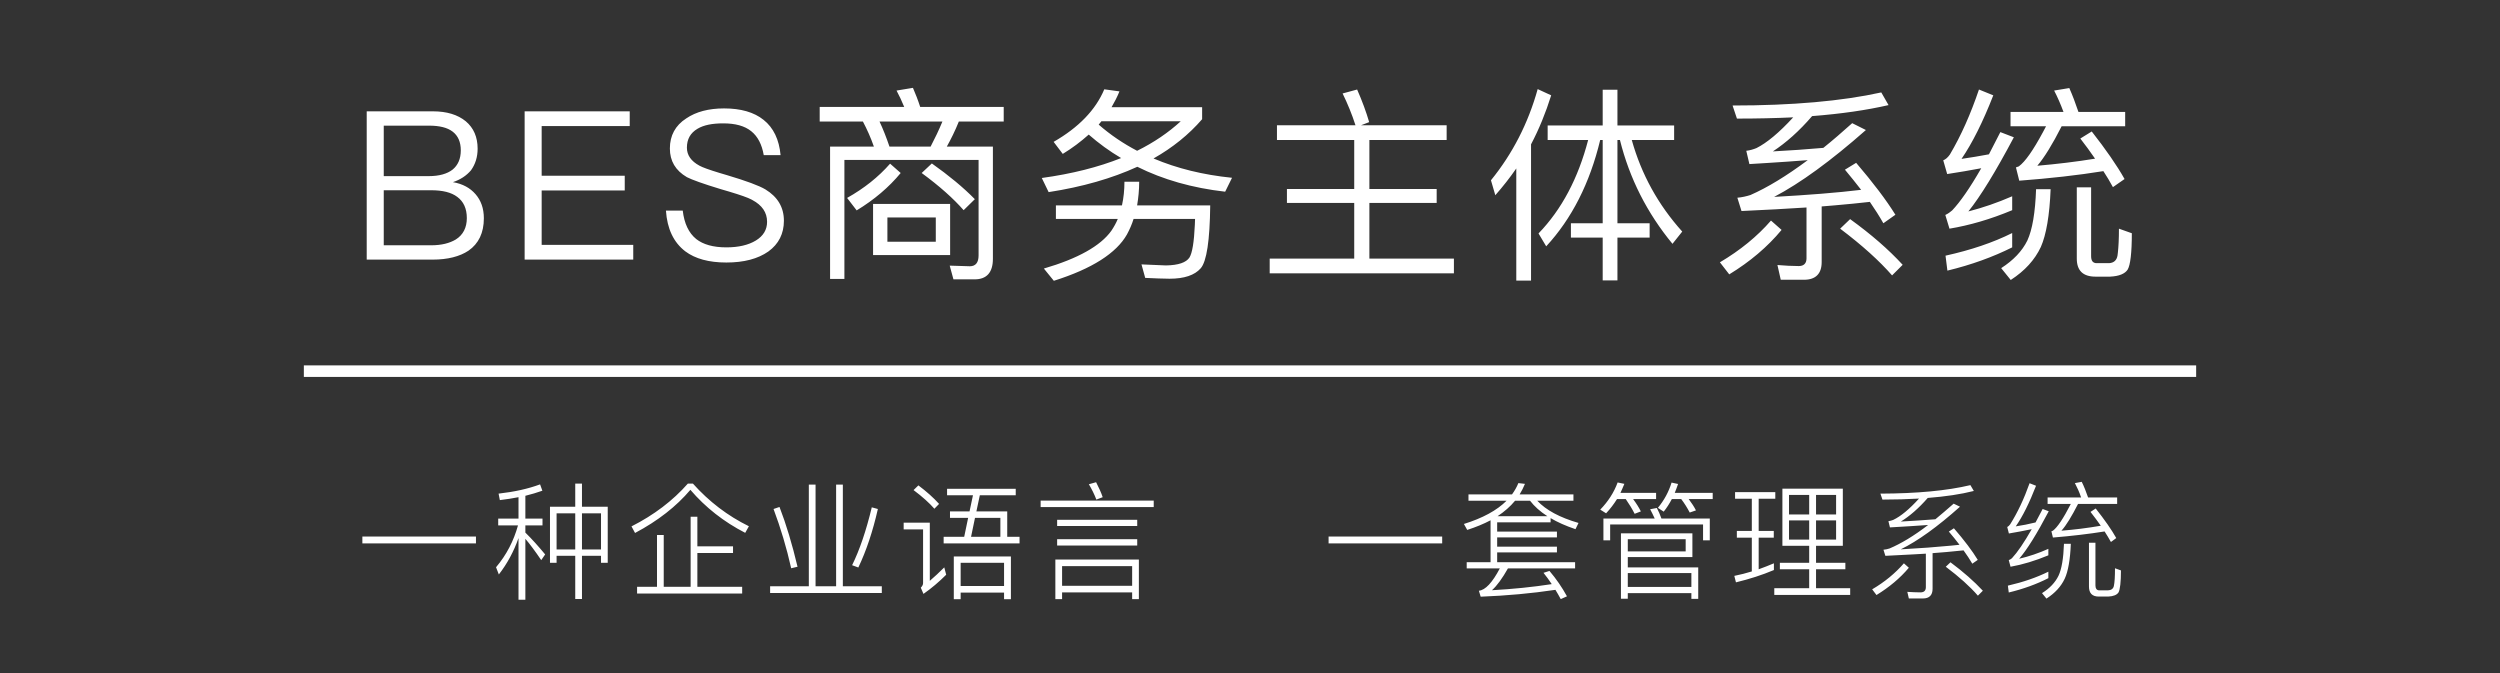 <?xml version="1.0" encoding="UTF-8"?>
<svg width="260px" height="70px" viewBox="0 0 260 70" version="1.1" xmlns="http://www.w3.org/2000/svg">
    <rect x="0" y="0" width="260" height="70" fill="#333333" stroke="none"/>
    <!-- Generator: Sketch 59.1 (86144) - https://sketch.com -->
    <title>login_name_BES</title>
    <desc>Created with Sketch.</desc>
    <g id="登录页" stroke="none" stroke-width="1" fill="none" fill-rule="evenodd">
        <g id="商务主体系统" transform="translate(-832, -418)">
            <g id="编组-4" transform="translate(832, 418)">
                <g id="编组-10">
                    <rect id="矩形" fill="#D8D8D8" opacity="0" x="0" y="0" width="260" height="70"></rect>
                    <path d="M38.138,11.578 L38.138,27 L44.986,27 C46.562,27 47.815,26.676 48.722,26.071 C49.781,25.337 50.321,24.214 50.321,22.702 C50.321,21.665 50.018,20.844 49.457,20.196 C48.895,19.548 48.118,19.116 47.102,18.943 C47.88,18.684 48.506,18.274 48.982,17.712 C49.435,17.086 49.673,16.33 49.673,15.466 C49.673,14.256 49.262,13.306 48.442,12.614 C47.599,11.923 46.454,11.578 45.029,11.578 L38.138,11.578 Z M39.91,13.068 L44.618,13.068 C45.698,13.068 46.519,13.262 47.081,13.694 C47.642,14.126 47.923,14.774 47.923,15.638 C47.923,16.524 47.621,17.194 47.059,17.647 C46.498,18.079 45.677,18.317 44.597,18.317 L39.91,18.317 L39.91,13.068 Z M39.91,19.786 L44.834,19.786 C46.022,19.786 46.93,20.002 47.556,20.477 C48.204,20.952 48.55,21.686 48.55,22.68 C48.55,23.674 48.161,24.43 47.405,24.905 C46.757,25.294 45.914,25.51 44.834,25.51 L39.91,25.51 L39.91,19.786 Z M54.562,11.578 L54.562,27 L65.858,27 L65.858,25.466 L56.333,25.466 L56.333,19.807 L64.973,19.807 L64.973,18.274 L56.333,18.274 L56.333,13.111 L65.491,13.111 L65.491,11.578 L54.562,11.578 Z M75.305,11.275 C73.706,11.275 72.389,11.621 71.374,12.312 C70.229,13.046 69.667,14.105 69.667,15.444 C69.667,16.74 70.25,17.734 71.438,18.425 C71.935,18.684 73.123,19.116 74.981,19.678 L75.837,19.929 C76.988,20.274 77.769,20.546 78.159,20.754 L78.242,20.801 C79.258,21.341 79.776,22.097 79.776,23.069 C79.776,23.89 79.387,24.538 78.61,25.013 C77.832,25.488 76.795,25.726 75.542,25.726 C74.16,25.726 73.123,25.423 72.41,24.862 C71.633,24.235 71.158,23.242 71.006,21.902 L69.257,21.902 C69.386,23.803 70.056,25.207 71.266,26.136 C72.302,26.914 73.728,27.302 75.542,27.302 C77.378,27.302 78.826,26.914 79.906,26.158 C80.986,25.38 81.526,24.3 81.526,22.961 C81.526,21.557 80.878,20.477 79.603,19.699 C78.955,19.31 77.616,18.814 75.586,18.209 L74.804,17.977 C73.759,17.659 73.072,17.412 72.756,17.237 C71.87,16.762 71.438,16.135 71.438,15.358 C71.438,14.472 71.806,13.824 72.54,13.392 C73.188,13.003 74.074,12.83 75.218,12.83 C76.471,12.83 77.443,13.09 78.134,13.651 C78.804,14.191 79.236,15.012 79.43,16.135 L81.18,16.135 C81.029,14.515 80.446,13.284 79.409,12.463 C78.415,11.664 77.033,11.275 75.305,11.275 Z M90.799,21.211 L90.799,26.525 L98.813,26.525 L98.813,21.211 L90.799,21.211 Z M97.322,25.142 L92.29,25.142 L92.29,22.615 L97.322,22.615 L97.322,25.142 Z M96.912,16.999 L95.854,17.993 C97.711,19.354 99.158,20.65 100.217,21.859 L101.383,20.714 C100.174,19.483 98.683,18.252 96.912,16.999 Z M94.946,9.137 L93.24,9.418 C93.521,9.936 93.78,10.498 94.039,11.124 L85.248,11.124 L85.248,12.636 L89.741,12.636 C90.173,13.457 90.562,14.321 90.886,15.25 L86.328,15.25 L86.328,29.009 L87.818,29.009 L87.818,16.632 L101.772,16.632 L101.772,26.568 C101.772,27.302 101.47,27.691 100.865,27.691 L98.77,27.626 L99.158,29.052 L101.362,29.052 C102.614,29.052 103.262,28.339 103.262,26.914 L103.262,15.25 L98.467,15.25 C98.899,14.472 99.331,13.608 99.72,12.636 L104.386,12.636 L104.386,11.124 L95.702,11.124 C95.465,10.39 95.206,9.742 94.946,9.137 Z M92.506,15.25 C92.182,14.299 91.836,13.414 91.469,12.636 L98.014,12.636 C97.646,13.522 97.236,14.386 96.782,15.25 L92.506,15.25 Z M92.57,17.021 C91.361,18.403 89.87,19.591 88.099,20.585 L89.093,21.881 C90.907,20.779 92.441,19.483 93.672,17.993 L92.57,17.021 Z M114.847,9.288 C113.94,11.448 112.169,13.262 109.577,14.753 L110.527,16.006 C111.521,15.401 112.406,14.731 113.227,13.997 C114.264,14.904 115.387,15.725 116.597,16.438 C114.221,17.388 111.478,18.079 108.346,18.511 L109.058,19.98 C112.558,19.44 115.646,18.554 118.282,17.345 C120.96,18.684 124.006,19.548 127.418,19.937 L128.131,18.49 C125.129,18.187 122.407,17.518 119.966,16.481 C121.954,15.358 123.638,13.997 125.021,12.398 L125.021,11.146 L115.603,11.146 C115.906,10.627 116.186,10.087 116.424,9.504 L114.847,9.288 Z M118.26,15.682 C116.813,14.926 115.474,14.018 114.264,12.96 L114.545,12.614 L122.796,12.614 C121.522,13.781 120.01,14.818 118.26,15.682 Z M116.942,18.9 C116.942,19.764 116.856,20.585 116.683,21.362 L109.814,21.362 L109.814,22.766 L116.251,22.766 C116.078,23.198 115.841,23.609 115.582,23.998 C114.458,25.574 112.104,26.892 108.562,27.929 L109.598,29.203 C113.573,27.95 116.1,26.33 117.202,24.386 C117.482,23.868 117.72,23.328 117.893,22.766 L124.286,22.766 L124.263,23.39 C124.181,25.186 123.995,26.317 123.703,26.784 C123.358,27.302 122.558,27.583 121.262,27.605 L118.714,27.497 L119.102,28.901 L120.479,28.96 C120.901,28.976 121.284,28.987 121.63,28.987 C123.163,28.987 124.243,28.62 124.87,27.907 C125.496,27.194 125.82,25.013 125.863,21.362 L118.26,21.362 C118.39,20.585 118.476,19.764 118.476,18.9 L116.942,18.9 Z M140.839,14.558 L140.839,19.656 L133.841,19.656 L133.841,21.103 L140.839,21.103 L140.839,26.892 L132.048,26.892 L132.048,28.426 L151.207,28.426 L151.207,26.892 L142.416,26.892 L142.416,21.103 L149.414,21.103 L149.414,19.656 L142.416,19.656 L142.416,14.558 L150.451,14.558 L150.451,13.025 L141.552,13.025 L142.394,12.701 C142.092,11.664 141.682,10.541 141.142,9.31 L139.63,9.72 C140.148,10.778 140.602,11.88 140.969,13.025 L132.804,13.025 L132.804,14.558 L140.839,14.558 Z M157.694,17.518 L157.694,29.182 L159.228,29.182 L159.228,15.012 C160.07,13.414 160.762,11.707 161.323,9.914 L159.919,9.266 C158.926,12.83 157.306,15.984 155.059,18.749 L155.513,20.304 C156.29,19.418 157.025,18.49 157.694,17.518 Z M160.956,13.046 L160.956,14.558 L165.168,14.558 C164.131,18.533 162.425,21.773 160.006,24.278 L160.805,25.618 C163.462,22.745 165.341,19.051 166.421,14.558 L166.68,14.558 L166.68,23.22 L163.375,23.22 L163.375,24.71 L166.68,24.71 L166.68,29.16 L168.214,29.16 L168.214,24.71 L171.562,24.71 L171.562,23.22 L168.214,23.22 L168.214,14.558 L168.473,14.558 C169.466,18.554 171.302,22.162 173.938,25.358 L174.953,24.084 C172.447,21.298 170.698,18.122 169.704,14.558 L174.11,14.558 L174.11,13.046 L168.214,13.046 L168.214,9.331 L166.68,9.331 L166.68,13.046 L160.956,13.046 Z M187.618,29.095 C188.827,29.095 189.454,28.469 189.454,27.259 L189.454,21.47 L190.811,21.357 C192.132,21.242 193.347,21.125 194.465,20.995 C194.983,21.751 195.458,22.486 195.869,23.22 L197.122,22.334 C196.171,20.801 194.81,19.008 193.039,16.934 L191.873,17.647 C192.456,18.338 193.018,19.051 193.558,19.742 C191.052,20.045 188.028,20.282 184.507,20.477 C187.229,19.051 190.404,16.74 194.054,13.522 L192.629,12.809 C191.592,13.738 190.598,14.602 189.626,15.379 C187.855,15.53 186.106,15.66 184.378,15.746 C185.76,14.839 187.121,13.63 188.46,12.074 C191.527,11.837 194.162,11.448 196.409,10.93 L195.653,9.612 C191.549,10.519 186.386,10.973 180.187,10.973 L180.641,12.334 C182.714,12.334 184.658,12.29 186.494,12.204 C185.026,13.802 183.751,14.861 182.671,15.401 C182.347,15.53 182.002,15.638 181.613,15.682 L181.937,17.064 L183.756,16.952 C185.245,16.859 186.664,16.762 188.006,16.654 C185.803,18.295 183.816,19.505 182.045,20.282 C181.634,20.412 181.181,20.52 180.684,20.563 L181.116,21.946 C183.557,21.838 185.803,21.708 187.877,21.578 L187.877,26.87 C187.877,27.389 187.596,27.67 187.078,27.67 C186.365,27.67 185.63,27.626 184.853,27.562 L185.198,29.095 L187.618,29.095 Z M192.413,22.788 L191.376,23.782 C193.666,25.51 195.458,27.13 196.776,28.642 L197.878,27.54 C196.409,25.942 194.594,24.365 192.413,22.788 Z M184.183,22.939 C182.758,24.581 180.986,26.028 178.87,27.281 L179.842,28.534 C182.002,27.216 183.816,25.682 185.285,23.911 L184.183,22.939 Z M209.268,24.235 C207.281,25.229 204.97,26.006 202.334,26.59 L202.529,28.145 C205.034,27.54 207.281,26.719 209.268,25.726 L209.268,24.235 Z M205.812,9.31 C204.948,11.858 203.954,14.105 202.788,16.07 C202.572,16.373 202.356,16.567 202.097,16.675 L202.507,18.101 C203.695,17.928 204.883,17.712 206.05,17.496 C204.862,19.57 203.846,21.017 203.026,21.881 C202.831,22.054 202.594,22.226 202.313,22.356 L202.745,23.782 C204.818,23.436 207,22.81 209.268,21.859 L209.268,20.412 C207.734,21.082 206.222,21.6 204.71,21.989 C205.963,20.434 207.54,17.863 209.441,14.278 L208.037,13.738 C207.626,14.558 207.238,15.314 206.849,16.049 C205.898,16.222 204.948,16.394 203.998,16.524 C205.121,14.882 206.222,12.679 207.302,9.914 L205.812,9.31 Z M210.002,18.792 C213.156,18.554 216.072,18.23 218.75,17.798 C219.118,18.36 219.442,18.9 219.744,19.462 L220.954,18.619 C220.154,17.194 219.01,15.552 217.541,13.673 L216.353,14.407 C216.893,15.098 217.411,15.811 217.886,16.502 C215.899,16.826 213.89,17.064 211.882,17.237 C212.616,16.373 213.458,15.012 214.409,13.133 L221.018,13.133 L221.018,11.642 L216.158,11.642 C215.856,10.735 215.532,9.893 215.208,9.158 L213.631,9.418 C213.977,10.087 214.301,10.822 214.603,11.642 L209.095,11.642 L209.095,13.133 L212.789,13.133 L212.462,13.751 C211.447,15.635 210.624,16.813 209.959,17.302 C209.873,17.323 209.786,17.366 209.657,17.41 L210.002,18.792 Z M211.752,19.678 C211.666,22.118 211.363,23.89 210.845,25.013 C210.305,26.114 209.398,27.065 208.123,27.886 L209.117,29.117 C210.586,28.166 211.622,27.022 212.249,25.682 C212.81,24.408 213.156,22.399 213.264,19.678 L211.752,19.678 Z M219.442,28.771 L217.93,28.771 C216.634,28.771 215.986,28.145 215.986,26.892 L215.986,19.483 L217.476,19.483 L217.476,26.633 C217.476,27.086 217.627,27.324 217.973,27.367 L219.377,27.367 C219.852,27.324 220.133,27.065 220.219,26.59 L220.26,26.26 C220.325,25.666 220.37,24.844 220.37,23.782 L221.71,24.257 C221.71,26.287 221.558,27.562 221.278,28.037 C220.997,28.469 220.392,28.728 219.442,28.771 Z" id="BES商务主体系统" fill="#FFFFFF" fill-rule="nonzero"></path>
                    <line x1="31.6" y1="38.6" x2="228.4" y2="38.6" id="路径-5" stroke="#FFFFFF" stroke-width="1.2"></line>
                    <path d="M37.686,55.799 L37.686,56.512 L49.5,56.512 L49.5,55.799 L37.686,55.799 Z M59.825,50.295 L59.825,52.697 L57.198,52.697 L57.198,58.532 L57.885,58.532 L57.885,57.806 L59.825,57.806 L59.825,62.294 L60.525,62.294 L60.525,57.806 L62.505,57.806 L62.505,58.532 L63.204,58.532 L63.204,52.697 L60.525,52.697 L60.525,50.295 L59.825,50.295 Z M57.885,57.146 L57.885,53.384 L59.825,53.384 L59.825,57.146 L57.885,57.146 Z M60.525,57.146 L60.525,53.384 L62.505,53.384 L62.505,57.146 L60.525,57.146 Z M51.984,52.011 C52.671,51.932 53.318,51.826 53.925,51.707 L53.925,53.938 L51.813,53.938 L51.813,54.638 L53.872,54.638 C53.423,56.261 52.671,57.713 51.588,58.994 L51.879,59.746 C52.75,58.624 53.436,57.357 53.925,55.958 L53.925,62.373 L54.638,62.373 L54.638,56.037 C55.1,56.578 55.654,57.317 56.288,58.254 L56.697,57.66 C55.997,56.816 55.311,56.05 54.638,55.39 L54.638,54.638 L56.42,54.638 L56.42,53.938 L54.638,53.938 L54.638,51.562 C55.271,51.404 55.852,51.232 56.406,51.034 L56.169,50.374 C54.928,50.836 53.489,51.153 51.852,51.338 L51.984,52.011 Z M71.536,50.295 C69.978,52.064 68.025,53.555 65.675,54.743 L66.045,55.43 C68.434,54.162 70.348,52.658 71.8,50.942 C73.371,52.776 75.272,54.268 77.502,55.416 L77.885,54.73 C75.681,53.648 73.74,52.169 72.064,50.295 L71.536,50.295 Z M71.826,53.74 L71.826,61.026 L69.028,61.026 L69.028,55.641 L68.328,55.641 L68.328,61.026 L66.256,61.026 L66.256,61.726 L77.186,61.726 L77.186,61.026 L72.526,61.026 L72.526,57.515 L76.235,57.515 L76.235,56.816 L72.526,56.816 L72.526,53.74 L71.826,53.74 Z M84.118,50.4 L84.118,60.974 L80.092,60.974 L80.092,61.673 L91.708,61.673 L91.708,60.974 L87.656,60.974 L87.656,50.4 L86.956,50.4 L86.956,60.974 L84.818,60.974 L84.818,50.4 L84.118,50.4 Z M90.665,52.763 C90.084,55.192 89.398,57.198 88.619,58.782 L89.266,59.02 C90.098,57.278 90.771,55.258 91.299,52.935 L90.665,52.763 Z M81.069,52.724 L80.448,52.935 C81.188,54.915 81.808,56.974 82.283,59.099 L82.943,58.941 C82.389,56.604 81.768,54.532 81.069,52.724 Z M98.495,50.836 L98.495,51.509 L101.188,51.509 L100.832,53.186 L98.799,53.186 L98.799,53.859 L100.686,53.859 L100.277,55.826 L98.139,55.826 L98.139,56.512 L106.032,56.512 L106.032,55.826 L104.752,55.826 L104.752,53.186 L101.544,53.186 L101.901,51.509 L105.636,51.509 L105.636,50.836 L98.495,50.836 Z M100.99,55.826 L101.399,53.859 L104.039,53.859 L104.039,55.826 L100.99,55.826 Z M105.135,57.872 L99.195,57.872 L99.195,62.32 L99.908,62.32 L99.908,61.634 L104.422,61.634 L104.422,62.32 L105.135,62.32 L105.135,57.872 Z M99.908,60.947 L99.908,58.532 L104.422,58.532 L104.422,60.947 L99.908,60.947 Z M95.512,50.48 L95.01,50.968 C95.908,51.641 96.634,52.288 97.175,52.908 L97.664,52.407 C97.083,51.76 96.357,51.113 95.512,50.48 Z M93.981,54.36 L93.981,55.06 L96,55.06 L96,60.644 C96,60.802 95.921,60.96 95.763,61.119 L96.04,61.766 C96.872,61.185 97.664,60.512 98.403,59.772 L98.205,59.007 C97.664,59.548 97.162,60.01 96.7,60.406 L96.7,54.36 L93.981,54.36 Z M108.226,52.064 L108.226,52.737 L119.987,52.737 L119.987,52.064 L108.226,52.064 Z M109.942,54.057 L109.942,54.704 L118.271,54.704 L118.271,54.057 L109.942,54.057 Z M109.942,56.076 L109.942,56.736 L118.271,56.736 L118.271,56.076 L109.942,56.076 Z M118.443,58.188 L109.757,58.188 L109.757,62.307 L110.457,62.307 L110.457,61.607 L117.743,61.607 L117.743,62.307 L118.443,62.307 L118.443,58.188 Z M110.457,60.921 L110.457,58.875 L117.743,58.875 L117.743,60.921 L110.457,60.921 Z M113.994,50.15 L113.242,50.361 C113.546,50.876 113.81,51.404 114.021,51.958 L114.681,51.707 C114.522,51.232 114.285,50.717 113.994,50.15 Z M138.173,55.799 L138.173,56.512 L149.987,56.512 L149.987,55.799 L138.173,55.799 Z M160.932,53.687 L155.745,53.687 C156.458,53.212 157.065,52.684 157.566,52.077 L159.124,52.077 C159.573,52.658 160.167,53.199 160.932,53.687 Z M159.876,52.077 L163.638,52.077 L163.638,51.417 L158.042,51.417 C158.253,51.074 158.438,50.704 158.596,50.321 L157.91,50.242 C157.751,50.638 157.527,51.034 157.25,51.417 L152.722,51.417 L152.722,52.077 L156.682,52.077 C155.679,53.08 154.2,53.885 152.247,54.492 L152.59,55.113 C153.488,54.822 154.293,54.492 155.019,54.11 L155.019,58.466 L152.537,58.466 L152.537,59.112 L155.982,59.112 C155.204,60.591 154.478,61.37 153.804,61.436 L153.989,62.056 C156.708,61.95 159.296,61.713 161.764,61.343 C161.949,61.647 162.134,61.964 162.318,62.307 L162.965,62.016 C162.45,61.079 161.843,60.195 161.144,59.376 L160.523,59.574 C160.814,59.931 161.104,60.327 161.381,60.749 C159.414,61.053 157.342,61.264 155.164,61.383 C155.692,60.908 156.246,60.142 156.827,59.112 L163.81,59.112 L163.81,58.466 L155.705,58.466 L155.705,57.449 L161.922,57.449 L161.922,56.855 L155.705,56.855 L155.705,55.892 L161.922,55.892 L161.922,55.284 L155.705,55.284 L155.705,54.321 L161.262,54.321 L161.262,53.885 C161.975,54.308 162.833,54.69 163.85,55.034 L164.166,54.387 C162.213,53.819 160.787,53.054 159.876,52.077 Z M176.009,55.469 L168.578,55.469 L168.578,62.267 L169.29,62.267 L169.29,61.686 L175.904,61.686 L175.904,62.28 L176.616,62.28 L176.616,59.007 L169.29,59.007 L169.29,57.938 L176.009,57.938 L176.009,55.469 Z M169.29,61.04 L169.29,59.601 L175.904,59.601 L175.904,61.04 L169.29,61.04 Z M169.29,57.344 L169.29,56.076 L175.31,56.076 L175.31,57.344 L169.29,57.344 Z M177.818,53.925 L172.788,53.925 C172.643,53.516 172.485,53.146 172.313,52.829 L171.614,52.961 C171.772,53.252 171.93,53.568 172.089,53.925 L166.756,53.925 L166.756,56.195 L167.456,56.195 L167.456,54.545 L177.118,54.545 L177.118,56.195 L177.818,56.195 L177.818,53.925 Z M168.168,51.905 L169.079,51.905 C169.422,52.407 169.739,52.908 170.003,53.436 L170.65,53.186 C170.452,52.79 170.188,52.367 169.845,51.905 L172.234,51.905 L172.234,51.258 L168.525,51.258 C168.67,50.955 168.802,50.638 168.934,50.321 L168.234,50.176 C167.852,51.219 167.244,52.156 166.426,53.001 L167.033,53.384 C167.456,52.935 167.838,52.433 168.168,51.905 Z M173.871,51.905 L174.848,51.905 C175.191,52.354 175.481,52.829 175.732,53.304 L176.379,53.08 C176.194,52.71 175.943,52.328 175.626,51.905 L178.121,51.905 L178.121,51.258 L174.174,51.258 C174.293,50.968 174.412,50.651 174.518,50.334 L173.844,50.189 C173.541,51.166 173.066,52.037 172.419,52.816 L173.026,53.212 C173.343,52.816 173.62,52.38 173.871,51.905 Z M185.37,50.823 L185.37,56.763 L188.156,56.763 L188.156,58.532 L185.106,58.532 L185.106,59.205 L188.156,59.205 L188.156,61.172 L184.526,61.172 L184.526,61.871 L192.419,61.871 L192.419,61.172 L188.868,61.172 L188.868,59.205 L191.918,59.205 L191.918,58.532 L188.868,58.532 L188.868,56.763 L191.654,56.763 L191.654,50.823 L185.37,50.823 Z M190.954,56.116 L188.868,56.116 L188.868,54.123 L190.954,54.123 L190.954,56.116 Z M188.156,56.116 L186.057,56.116 L186.057,54.123 L188.156,54.123 L188.156,56.116 Z M186.057,53.502 L186.057,51.47 L188.156,51.47 L188.156,53.502 L186.057,53.502 Z M188.868,51.47 L190.954,51.47 L190.954,53.502 L188.868,53.502 L188.868,51.47 Z M180.632,55.218 L180.632,55.918 L182.189,55.918 L182.189,59.429 C181.608,59.614 181.001,59.759 180.368,59.891 L180.539,60.564 C181.952,60.221 183.272,59.799 184.486,59.284 L184.486,58.584 C183.984,58.796 183.456,59.007 182.902,59.205 L182.902,55.918 L184.473,55.918 L184.473,55.218 L182.902,55.218 L182.902,51.866 L184.631,51.866 L184.631,51.179 L180.447,51.179 L180.447,51.866 L182.189,51.866 L182.189,55.218 L180.632,55.218 Z M199.985,62.241 C200.645,62.241 200.988,61.898 200.988,61.238 L200.988,57.528 L202.461,57.409 C203.084,57.354 203.666,57.298 204.209,57.238 C204.552,57.713 204.856,58.175 205.12,58.624 L205.688,58.228 C205.12,57.291 204.288,56.195 203.206,54.941 L202.678,55.284 C203.074,55.746 203.444,56.208 203.787,56.657 L202.913,56.747 C201.41,56.894 199.666,57.022 197.675,57.132 C199.431,56.274 201.49,54.796 203.84,52.697 L203.18,52.38 C202.52,52.961 201.886,53.502 201.279,54.004 C200.091,54.096 198.89,54.176 197.688,54.242 C198.612,53.674 199.55,52.856 200.487,51.786 C202.335,51.641 203.932,51.404 205.278,51.06 L204.922,50.453 C202.48,51.034 199.365,51.324 195.563,51.338 L195.774,51.958 C197.121,51.958 198.388,51.918 199.576,51.852 C198.573,52.961 197.675,53.7 196.896,54.07 C196.738,54.136 196.566,54.176 196.395,54.202 L196.553,54.849 C197.952,54.77 199.286,54.69 200.526,54.598 C199.048,55.733 197.702,56.538 196.514,57.04 C196.329,57.106 196.118,57.146 195.88,57.172 L196.078,57.806 L198.96,57.657 C199.415,57.633 199.858,57.608 200.289,57.581 L200.289,61.066 C200.289,61.422 200.104,61.607 199.734,61.607 C199.286,61.607 198.837,61.581 198.362,61.554 L198.52,62.241 L199.985,62.241 Z M202.85,58.479 L202.361,58.941 C203.76,59.997 204.882,61 205.701,61.95 L206.216,61.436 C205.305,60.459 204.183,59.469 202.85,58.479 Z M198.005,58.584 C197.108,59.614 196.012,60.525 194.705,61.29 L195.154,61.884 C196.487,61.066 197.609,60.129 198.52,59.046 L198.005,58.584 Z M213.029,59.456 C211.828,60.05 210.429,60.538 208.818,60.908 L208.911,61.62 C210.442,61.251 211.815,60.749 213.029,60.129 L213.029,59.456 Z M211.076,50.255 C210.495,51.892 209.822,53.318 209.056,54.532 C208.964,54.664 208.858,54.756 208.752,54.809 L208.924,55.482 C209.703,55.35 210.495,55.205 211.3,55.034 C210.495,56.446 209.808,57.449 209.241,58.056 C209.148,58.136 209.043,58.202 208.911,58.254 L209.096,58.941 C210.363,58.716 211.67,58.32 213.029,57.753 L213.029,57.08 C212.026,57.528 211.01,57.872 209.993,58.109 C210.798,57.185 211.828,55.535 213.069,53.172 L212.435,52.935 C212.171,53.423 211.934,53.885 211.696,54.334 C211.01,54.506 210.323,54.638 209.637,54.743 C210.35,53.727 211.049,52.314 211.749,50.519 L211.076,50.255 Z M213.504,55.905 C215.432,55.746 217.227,55.535 218.877,55.271 C219.114,55.641 219.339,56.01 219.537,56.367 L220.091,55.958 C219.603,55.086 218.89,54.07 217.953,52.882 L217.412,53.238 C217.794,53.727 218.151,54.202 218.481,54.677 C217.108,54.915 215.748,55.086 214.389,55.192 C214.89,54.638 215.458,53.7 216.118,52.407 L220.184,52.407 L220.184,51.734 L217.161,51.734 C216.95,51.126 216.738,50.585 216.501,50.11 L215.788,50.242 C216.026,50.691 216.25,51.179 216.435,51.734 L212.95,51.734 L212.95,52.407 L215.366,52.407 C214.587,53.925 213.966,54.849 213.504,55.192 C213.465,55.218 213.412,55.232 213.346,55.258 L213.504,55.905 Z M214.653,56.552 C214.6,58.07 214.415,59.178 214.085,59.878 C213.742,60.578 213.174,61.185 212.369,61.686 L212.831,62.254 C213.716,61.686 214.349,61 214.732,60.182 C215.088,59.416 215.3,58.202 215.366,56.552 L214.653,56.552 Z M219.26,62.043 L218.27,62.043 C217.583,62.043 217.253,61.686 217.253,61 L217.253,56.446 L217.926,56.446 L217.926,60.881 C217.926,61.198 218.045,61.37 218.283,61.396 L219.22,61.396 C219.563,61.383 219.774,61.238 219.84,60.947 C219.92,60.591 219.959,59.97 219.959,59.099 L220.58,59.324 C220.58,60.538 220.487,61.304 220.329,61.607 C220.157,61.871 219.801,62.016 219.26,62.043 Z" id="一种企业语言一套管理系统" fill="#FFFFFF" fill-rule="nonzero"></path>
                </g>
            </g>
        </g>
    </g>
</svg>
